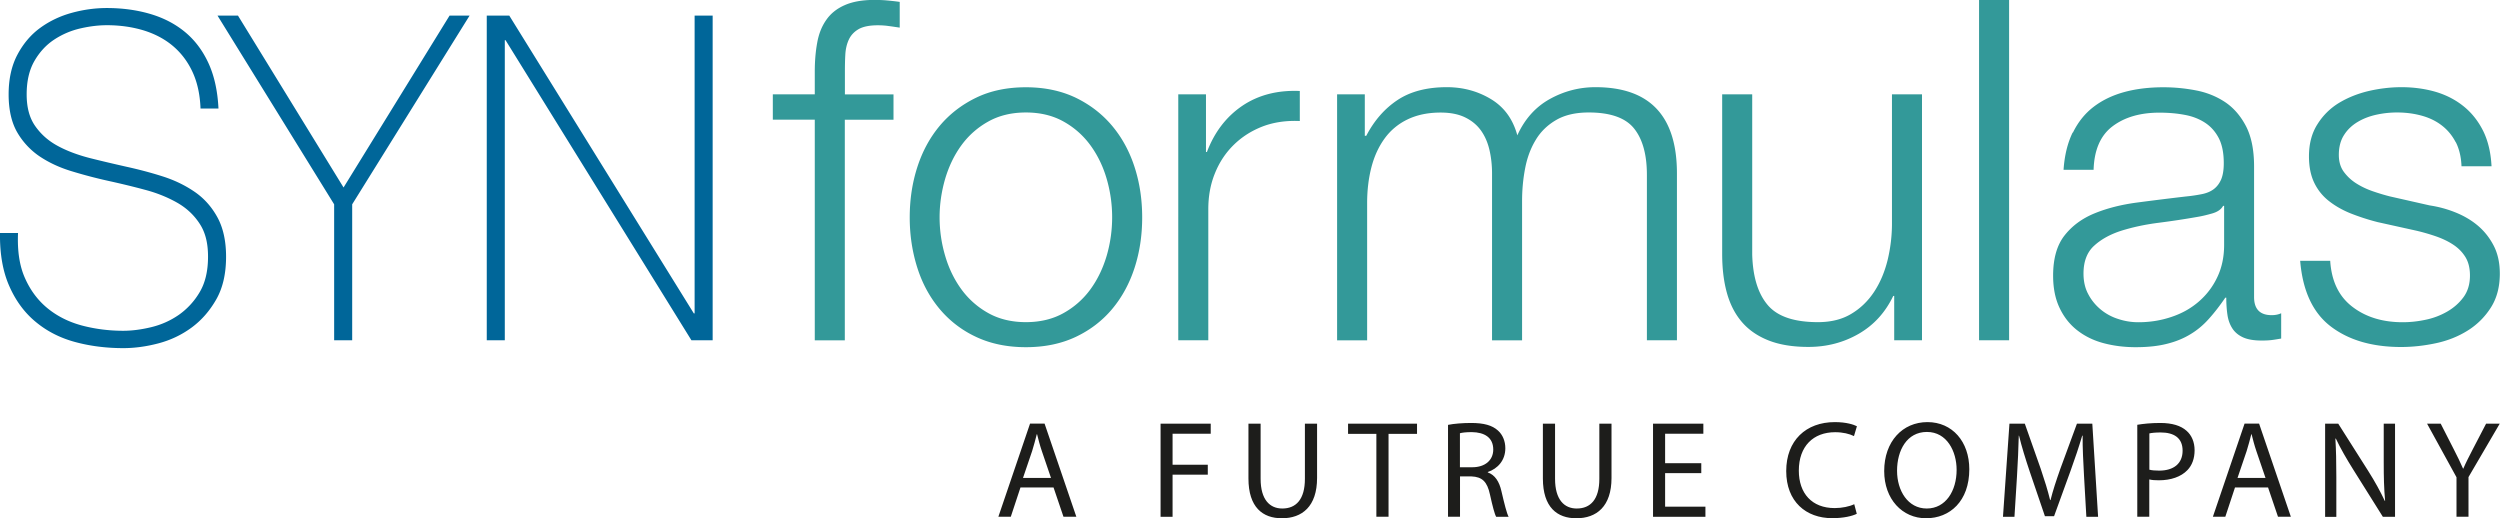 <?xml version="1.0" encoding="UTF-8"?>
<svg xmlns="http://www.w3.org/2000/svg" viewBox="0 0 289.62 60.04">
  <path d="m118.22 56.47-1.12 3.39h-1.44l3.67-10.79h1.68l3.68 10.79h-1.49l-1.15-3.39h-3.83Zm3.54-1.09-1.06-3.11c-.24-.7-.4-1.34-.56-1.97h-.03c-.16.64-.34 1.3-.54 1.95l-1.06 3.12h3.25Zm12.69-6.3h5.81v1.17h-4.42v3.59h4.08v1.15h-4.08v4.88h-1.39V49.08Zm11.59 0v6.39c0 2.42 1.07 3.44 2.51 3.44 1.6 0 2.62-1.06 2.62-3.44v-6.39h1.41v6.29c0 3.31-1.74 4.67-4.08 4.67-2.21 0-3.87-1.26-3.87-4.61v-6.35h1.41Zm13.41 1.18h-3.28v-1.18h7.99v1.18h-3.3v9.6h-1.41v-9.6Zm8.3-1.04c.7-.14 1.71-.22 2.67-.22 1.49 0 2.45.27 3.12.88.54.48.85 1.22.85 2.05 0 1.42-.9 2.37-2.03 2.75v.05c.83.29 1.33 1.06 1.58 2.18.35 1.5.61 2.54.83 2.96h-1.44c-.18-.3-.42-1.23-.72-2.58-.32-1.49-.9-2.05-2.16-2.1h-1.31v4.67h-1.39V49.22Zm1.39 4.91h1.42c1.49 0 2.43-.82 2.43-2.05 0-1.39-1.01-2-2.48-2.02-.67 0-1.15.06-1.38.13v3.94Zm11.01-5.05v6.39c0 2.42 1.07 3.44 2.51 3.44 1.6 0 2.62-1.06 2.62-3.44v-6.39h1.41v6.29c0 3.31-1.74 4.67-4.08 4.67-2.21 0-3.87-1.26-3.87-4.61v-6.35h1.41Zm16.94 5.73h-4.19v3.89h4.67v1.17h-6.07V49.08h5.83v1.17h-4.43v3.41h4.19v1.15Zm18.02 4.71c-.51.26-1.54.51-2.85.51-3.04 0-5.33-1.92-5.33-5.46s2.29-5.67 5.63-5.67c1.34 0 2.19.29 2.56.48l-.34 1.14c-.53-.26-1.28-.45-2.18-.45-2.53 0-4.21 1.62-4.21 4.45 0 2.64 1.52 4.34 4.15 4.34.85 0 1.71-.18 2.27-.45l.29 1.1Zm13.03-5.16c0 3.71-2.26 5.68-5.01 5.68s-4.85-2.21-4.85-5.47c0-3.43 2.13-5.67 5.01-5.67s4.85 2.26 4.85 5.46Zm-8.37.18c0 2.3 1.25 4.37 3.44 4.37s3.46-2.03 3.46-4.48c0-2.14-1.12-4.39-3.44-4.39s-3.46 2.13-3.46 4.5Zm21.66.59c-.08-1.5-.18-3.31-.16-4.66h-.05c-.37 1.26-.82 2.61-1.36 4.1l-1.9 5.23h-1.06l-1.75-5.14c-.51-1.52-.94-2.91-1.25-4.19h-.03c-.03 1.34-.11 3.15-.21 4.77l-.29 4.63h-1.33l.75-10.79h1.78l1.84 5.22c.45 1.33.82 2.51 1.09 3.63h.05c.27-1.09.66-2.27 1.14-3.63l1.92-5.22h1.78l.67 10.79h-1.36l-.27-4.74Zm6.17-5.92c.67-.11 1.55-.21 2.67-.21 1.38 0 2.38.32 3.03.9.59.51.94 1.3.94 2.26s-.29 1.74-.83 2.3c-.74.78-1.94 1.18-3.3 1.18-.42 0-.8-.02-1.12-.1v4.32h-1.39V49.2Zm1.39 5.2c.3.08.69.11 1.15.11 1.68 0 2.71-.82 2.71-2.31s-1.01-2.11-2.54-2.11c-.61 0-1.07.05-1.31.11v4.19Zm9.93 2.06-1.12 3.39h-1.44l3.67-10.79h1.68l3.68 10.79h-1.49l-1.15-3.39h-3.83Zm3.54-1.09-1.06-3.11c-.24-.7-.4-1.34-.56-1.97h-.03c-.16.64-.34 1.3-.54 1.95l-1.06 3.12h3.25Zm6.9 4.49V49.08h1.52l3.46 5.46c.8 1.26 1.42 2.4 1.94 3.5l.03-.02c-.13-1.44-.16-2.75-.16-4.43v-4.51h1.31v10.79h-1.41l-3.43-5.47c-.75-1.2-1.47-2.43-2.02-3.6l-.05.02c.08 1.36.11 2.66.11 4.45v4.61h-1.31Zm15.22 0v-4.58l-3.41-6.21h1.58l1.52 2.98c.42.82.74 1.47 1.07 2.23h.03c.3-.71.67-1.41 1.09-2.23l1.55-2.98h1.58l-3.62 6.19v4.59h-1.41Z" style="fill:#1d1d1b"></path>
  <path d="M97.87 13.86v25.57h-3.48V13.86h-4.86v-2.93h4.86v-2.6c0-1.21.09-2.34.28-3.37.18-1.03.53-1.91 1.05-2.65.51-.74 1.22-1.31 2.13-1.71.9-.4 2.05-.61 3.45-.61.52 0 .99.02 1.44.06.44.04.94.09 1.49.17V3.2c-.48-.07-.92-.14-1.33-.19-.41-.06-.81-.08-1.21-.08-.96 0-1.69.15-2.21.44-.52.3-.89.69-1.13 1.19-.24.5-.38 1.08-.42 1.74-.04.66-.05 1.38-.05 2.15v2.49h5.63v2.93h-5.63Zm26.75-2.54c1.67.81 3.08 1.9 4.22 3.26 1.14 1.36 2.01 2.95 2.6 4.78.59 1.82.88 3.76.88 5.83s-.29 4-.88 5.83c-.59 1.82-1.46 3.42-2.6 4.78-1.14 1.36-2.55 2.44-4.22 3.23-1.68.79-3.6 1.19-5.77 1.19s-4.09-.4-5.77-1.19a12.2 12.2 0 0 1-4.22-3.23c-1.14-1.36-2.01-2.95-2.59-4.78s-.88-3.76-.88-5.83.29-4 .88-5.83 1.45-3.41 2.59-4.78c1.14-1.36 2.55-2.45 4.22-3.26 1.67-.81 3.6-1.21 5.77-1.21s4.09.41 5.77 1.21Zm-10.13 2.76a9.63 9.63 0 0 0-3.12 2.76c-.83 1.14-1.45 2.44-1.88 3.89-.42 1.45-.64 2.94-.64 4.44s.21 2.99.64 4.45c.42 1.45 1.05 2.75 1.88 3.89a9.63 9.63 0 0 0 3.12 2.76c1.25.7 2.71 1.05 4.36 1.05s3.11-.35 4.36-1.05a9.63 9.63 0 0 0 3.12-2.76c.83-1.14 1.45-2.44 1.88-3.89.42-1.45.63-2.94.63-4.45s-.21-2.99-.63-4.44c-.42-1.45-1.05-2.75-1.88-3.89a9.63 9.63 0 0 0-3.12-2.76c-1.25-.7-2.71-1.05-4.36-1.05s-3.11.35-4.36 1.05Zm25.22-3.15v6.68h.11c.88-2.32 2.25-4.1 4.11-5.36 1.86-1.25 4.08-1.82 6.65-1.71v3.48c-1.58-.07-3.02.14-4.31.63-1.29.5-2.4 1.21-3.34 2.13-.94.92-1.67 2.02-2.18 3.29-.52 1.27-.77 2.66-.77 4.17v15.18h-3.48V10.93h3.2Zm18.4 0v4.8h.17c.92-1.77 2.13-3.15 3.62-4.14s3.4-1.49 5.71-1.49c1.88 0 3.58.46 5.11 1.38 1.53.92 2.55 2.32 3.06 4.2.85-1.88 2.1-3.28 3.75-4.2 1.66-.92 3.42-1.38 5.3-1.38 6.29 0 9.44 3.33 9.44 9.99v19.33h-3.48V20.26c0-2.36-.5-4.15-1.49-5.38-.99-1.23-2.74-1.85-5.25-1.85-1.51 0-2.76.29-3.75.86-.99.57-1.79 1.33-2.37 2.29-.59.96-1 2.05-1.24 3.29-.24 1.23-.36 2.51-.36 3.84v16.12h-3.48V20.1c0-.96-.1-1.87-.3-2.73s-.53-1.62-.99-2.26c-.46-.64-1.08-1.15-1.85-1.52-.77-.37-1.71-.55-2.82-.55-1.47 0-2.75.27-3.84.8a6.98 6.98 0 0 0-2.65 2.21c-.68.94-1.19 2.04-1.52 3.31-.33 1.27-.5 2.66-.5 4.17v15.9h-3.48v-28.5h3.2Zm61.33 28.49v-5.14h-.11c-.92 1.92-2.25 3.38-4 4.39-1.75 1.01-3.69 1.52-5.83 1.52-1.8 0-3.34-.25-4.61-.75-1.27-.5-2.3-1.21-3.09-2.13-.79-.92-1.37-2.04-1.74-3.37s-.55-2.83-.55-4.53V10.93h3.48v18.55c.07 2.58.67 4.53 1.79 5.85 1.12 1.33 3.06 1.99 5.83 1.99 1.51 0 2.8-.32 3.87-.97 1.07-.64 1.95-1.5 2.65-2.57.7-1.07 1.21-2.29 1.55-3.67.33-1.38.5-2.79.5-4.22V10.93h3.48v28.49h-3.2ZM232.75 0v39.42h-3.48V0h3.48Zm7.4 15.35c.59-1.21 1.39-2.21 2.4-2.98s2.2-1.34 3.56-1.71c1.36-.37 2.87-.55 4.53-.55 1.25 0 2.5.12 3.75.36s2.37.69 3.37 1.35c.99.66 1.8 1.59 2.43 2.79.62 1.2.94 2.75.94 4.67v15.13c0 1.4.68 2.1 2.04 2.1.4 0 .77-.07 1.1-.22v2.93c-.41.07-.76.13-1.08.17-.31.04-.71.06-1.19.06-.88 0-1.59-.12-2.13-.36-.53-.24-.95-.58-1.24-1.02-.29-.44-.49-.97-.58-1.57s-.14-1.28-.14-2.02h-.11c-.63.92-1.26 1.74-1.91 2.46-.64.72-1.36 1.32-2.15 1.79-.79.48-1.69.85-2.71 1.1-1.01.26-2.22.39-3.62.39-1.33 0-2.57-.16-3.73-.47-1.16-.31-2.17-.81-3.04-1.49-.87-.68-1.55-1.55-2.04-2.59-.5-1.05-.75-2.29-.75-3.73 0-1.99.44-3.54 1.33-4.67.88-1.12 2.05-1.98 3.51-2.57 1.45-.59 3.09-1 4.91-1.24 1.82-.24 3.67-.47 5.55-.69.74-.07 1.38-.17 1.93-.28.55-.11 1.01-.3 1.38-.58.37-.28.65-.65.86-1.13.2-.48.3-1.1.3-1.88 0-1.18-.19-2.14-.58-2.9-.39-.75-.92-1.35-1.6-1.79-.68-.44-1.47-.75-2.38-.91-.9-.17-1.87-.25-2.9-.25-2.21 0-4.01.52-5.41 1.57-1.4 1.05-2.14 2.73-2.21 5.05h-3.48c.11-1.66.46-3.09 1.05-4.31Zm17.39 8.5c-.22.41-.64.7-1.27.88-.63.18-1.18.31-1.66.39-1.47.26-2.99.49-4.55.69-1.57.2-2.99.51-4.28.91-1.29.41-2.35.99-3.17 1.74-.83.75-1.24 1.83-1.24 3.23 0 .88.17 1.67.53 2.35.35.68.82 1.27 1.41 1.77s1.27.88 2.04 1.13c.77.26 1.56.39 2.38.39 1.33 0 2.59-.2 3.81-.61 1.21-.4 2.27-.99 3.17-1.77a8.47 8.47 0 0 0 2.15-2.82c.53-1.1.8-2.35.8-3.75v-4.53h-.11Zm26.95-7.37c-.41-.79-.95-1.44-1.63-1.96-.68-.52-1.46-.89-2.35-1.13-.88-.24-1.82-.36-2.82-.36-.77 0-1.56.08-2.35.25-.79.17-1.52.44-2.18.83-.66.39-1.2.89-1.6 1.52-.41.63-.61 1.4-.61 2.32 0 .77.19 1.43.58 1.96s.87.98 1.46 1.35c.59.37 1.23.67 1.93.91s1.34.43 1.93.58l4.64 1.05c.99.15 1.98.41 2.95.8.97.39 1.84.89 2.59 1.52.75.63 1.37 1.4 1.85 2.32.48.92.72 2.01.72 3.26 0 1.55-.35 2.86-1.05 3.95s-1.59 1.97-2.68 2.65c-1.09.68-2.31 1.17-3.67 1.46-1.36.29-2.71.44-4.03.44-3.35 0-6.06-.79-8.14-2.37-2.08-1.58-3.27-4.12-3.56-7.62h3.48c.15 2.36 1 4.13 2.57 5.33 1.56 1.2 3.51 1.79 5.83 1.79.85 0 1.72-.09 2.62-.28.9-.18 1.74-.5 2.51-.94.77-.44 1.41-1 1.91-1.68.5-.68.75-1.52.75-2.51 0-.85-.17-1.55-.52-2.13-.35-.57-.82-1.05-1.41-1.44s-1.26-.71-2.01-.97c-.75-.26-1.52-.48-2.29-.66l-4.47-.99c-1.14-.29-2.19-.64-3.15-1.02-.96-.39-1.79-.87-2.51-1.44s-1.28-1.27-1.68-2.1-.61-1.85-.61-3.06c0-1.44.32-2.67.97-3.7a7.563 7.563 0 0 1 2.51-2.49c1.03-.62 2.18-1.08 3.45-1.38 1.27-.29 2.53-.44 3.78-.44 1.44 0 2.77.19 4 .55 1.23.37 2.32.94 3.26 1.71s1.68 1.73 2.24 2.87c.55 1.14.86 2.48.94 4.03h-3.48c-.04-1.07-.26-2-.66-2.79Z" style="fill:#399"></path>
  <path d="M23.23 12.56c-.06-1.61-.37-3.02-.92-4.21s-1.3-2.19-2.25-3-2.08-1.41-3.39-1.82c-1.31-.4-2.74-.61-4.29-.61-.95 0-1.97.12-3.06.37s-2.1.68-3.03 1.29c-.93.61-1.7 1.44-2.3 2.48-.6 1.04-.9 2.33-.9 3.87s.33 2.74 1 3.69 1.53 1.71 2.61 2.29c1.07.58 2.31 1.04 3.7 1.4 1.39.35 2.8.68 4.22 1 1.45.32 2.87.69 4.24 1.13 1.38.44 2.61 1.04 3.7 1.79s1.97 1.74 2.63 2.95c.66 1.21 1 2.73 1 4.56 0 1.97-.38 3.62-1.14 4.95-.76 1.33-1.71 2.42-2.87 3.27-1.15.84-2.43 1.45-3.84 1.82-1.41.37-2.76.55-4.05.55-1.99 0-3.86-.24-5.59-.71-1.74-.47-3.26-1.25-4.55-2.32-1.3-1.07-2.32-2.45-3.06-4.13-.76-1.7-1.12-3.75-1.09-6.18h2.09c-.09 2.07.17 3.82.81 5.24.63 1.42 1.51 2.59 2.63 3.5 1.12.91 2.44 1.57 3.96 1.98 1.52.4 3.11.61 4.79.61 1.01 0 2.09-.14 3.25-.42 1.15-.28 2.21-.75 3.18-1.42a8.4 8.4 0 0 0 2.42-2.63c.65-1.09.97-2.46.97-4.11s-.33-2.87-1-3.87c-.66-1-1.54-1.81-2.63-2.42-1.09-.61-2.32-1.11-3.7-1.47-1.37-.37-2.79-.71-4.24-1.03a55.69 55.69 0 0 1-4.22-1.11c-1.39-.42-2.62-.99-3.7-1.71A8.51 8.51 0 0 1 2 15.34c-.66-1.14-1-2.61-1-4.4s.34-3.33 1.02-4.61c.68-1.28 1.56-2.32 2.65-3.11s2.31-1.37 3.67-1.74c1.36-.37 2.7-.55 4.03-.55 1.77 0 3.42.22 4.95.66 1.53.44 2.88 1.12 4.03 2.05 1.15.93 2.08 2.13 2.77 3.61.69 1.47 1.09 3.25 1.19 5.32h-2.09ZM52.08 1.81h2.32L40.8 23.67v15.75h-2.09V23.67L25.2 1.81h2.37L39.8 21.72 52.08 1.81Zm4.31 0H59l21.38 34.5h.09V1.81h2.09v37.61H80.1L58.57 4.66h-.09v34.76h-2.09V1.81Z" style="fill:#069"></path>
</svg>
